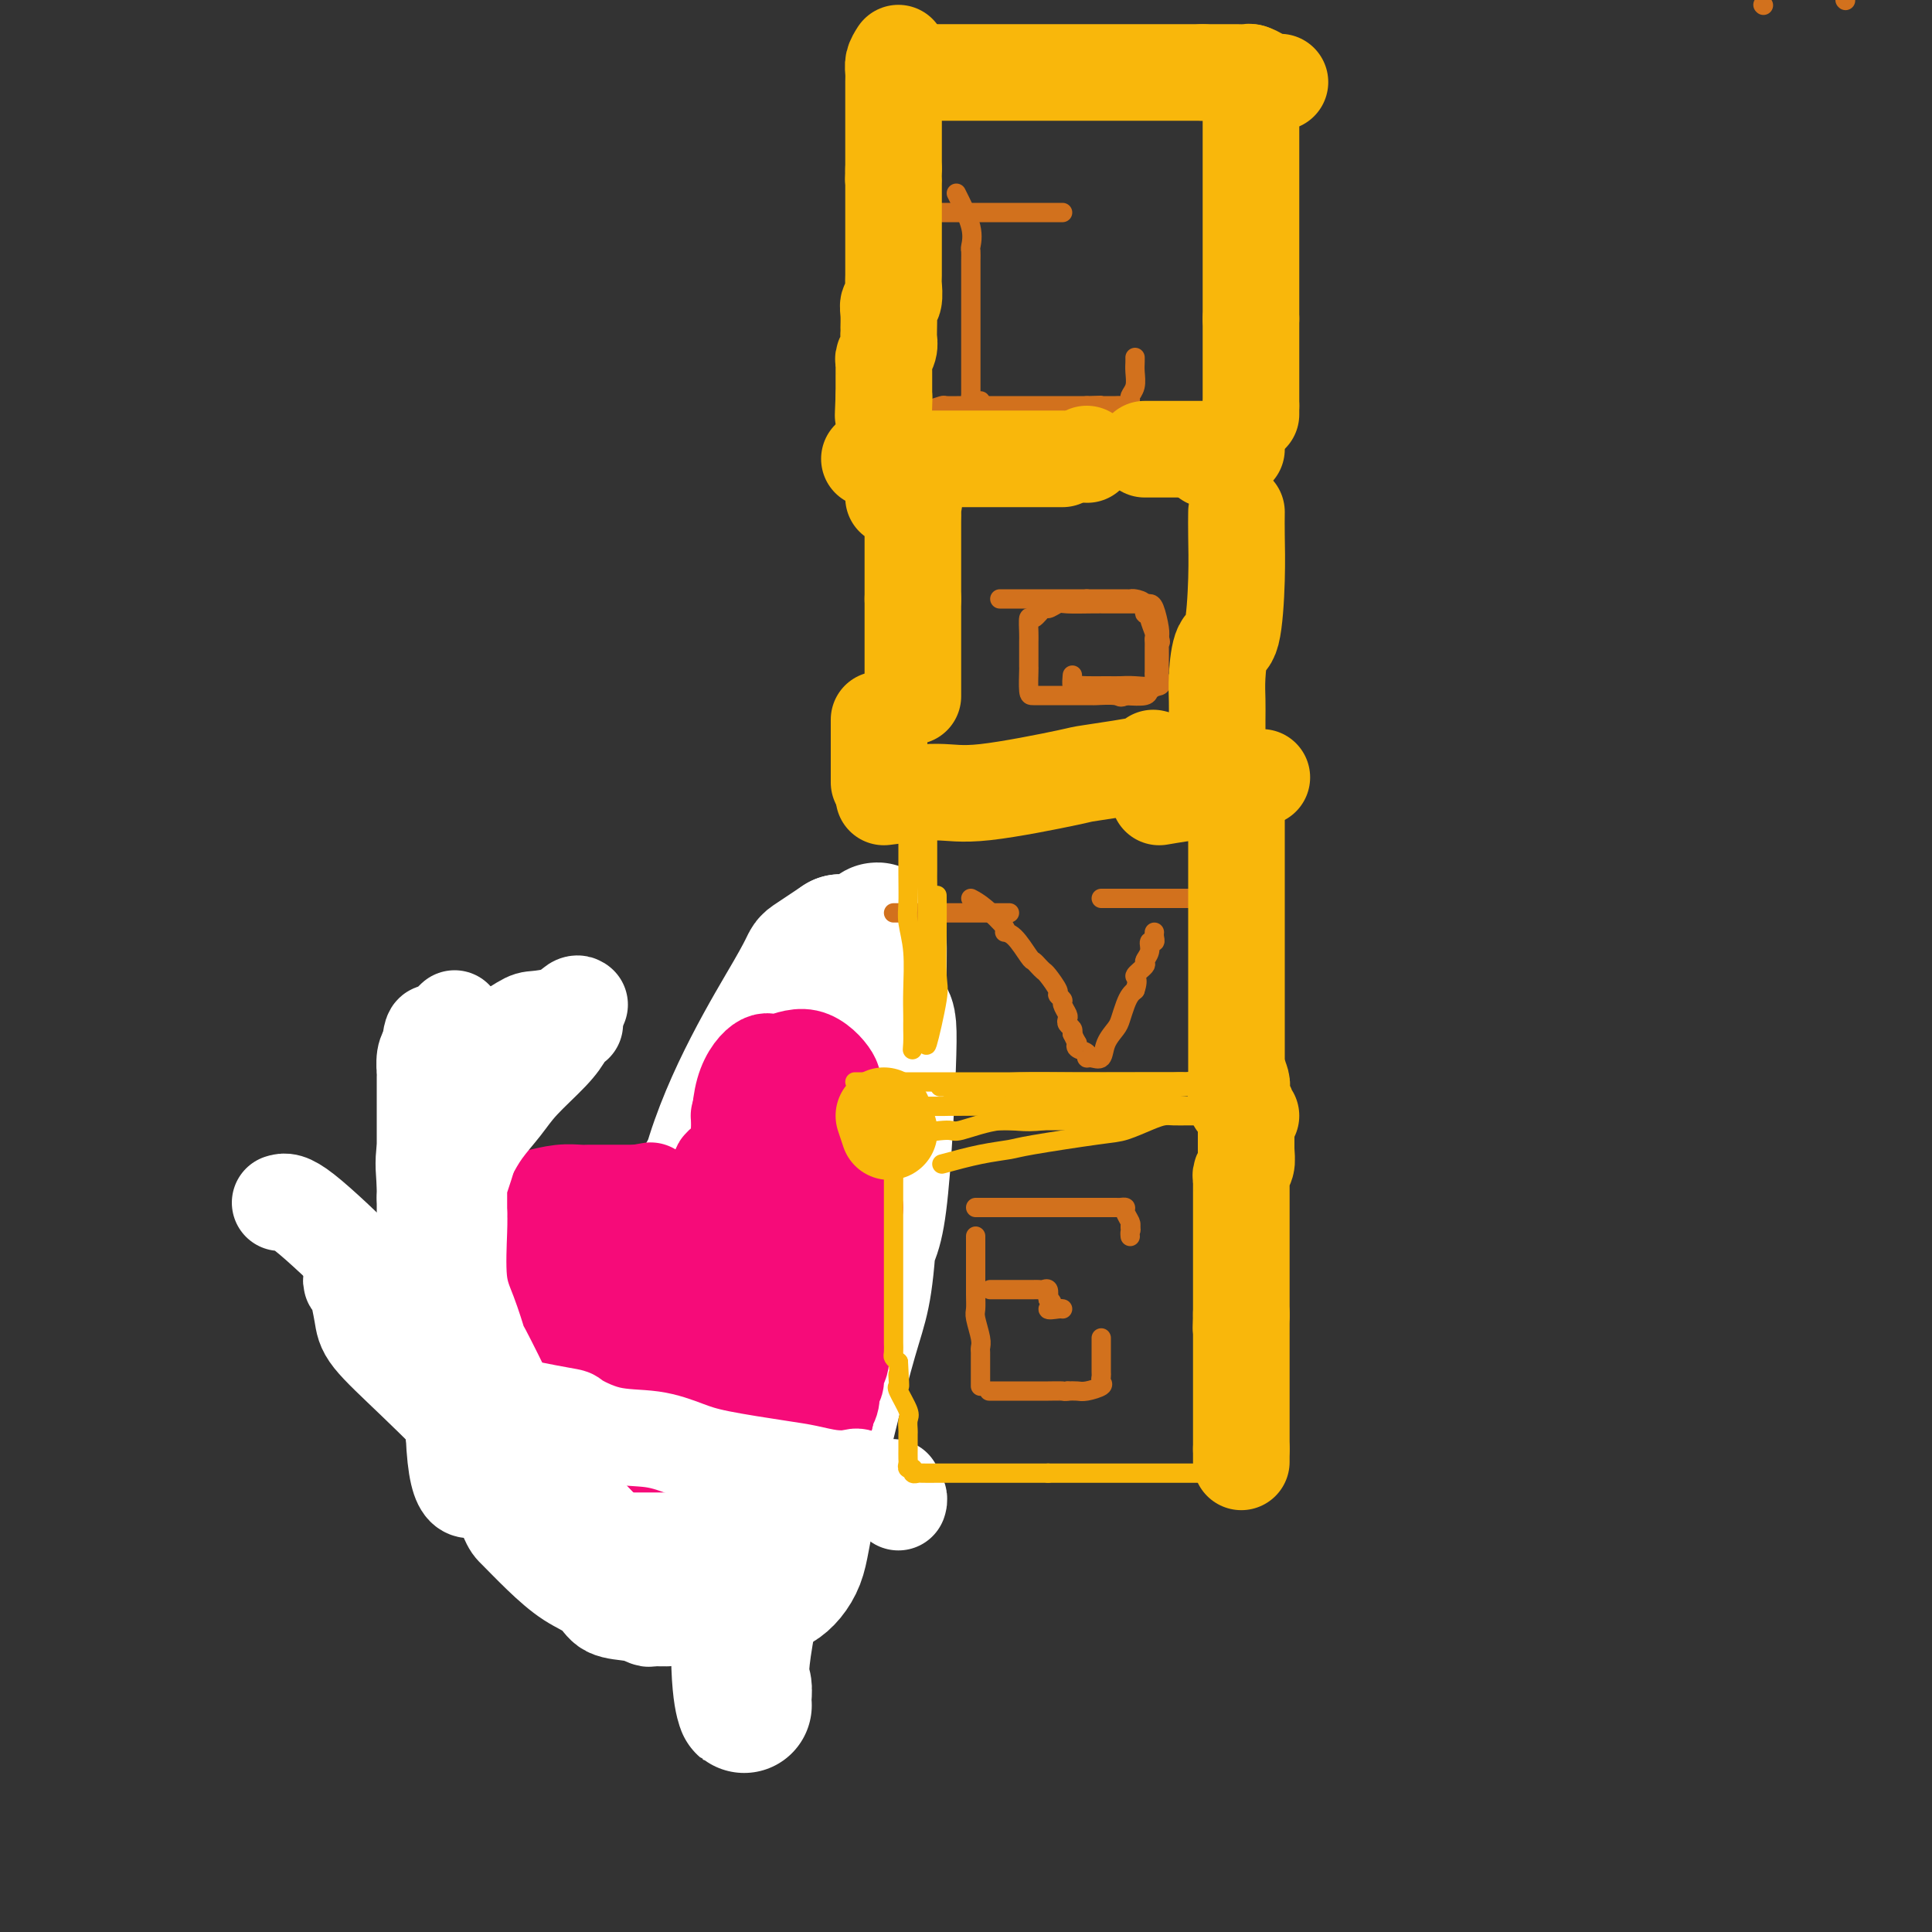 <svg viewBox='0 0 400 400' version='1.1' xmlns='http://www.w3.org/2000/svg' xmlns:xlink='http://www.w3.org/1999/xlink'><rect x="0" y="0" width="400" height="400" fill="#333333" stroke="none"/><g fill='none' stroke='#F60B79' stroke-width='4' stroke-linecap='round' stroke-linejoin='round'><path d='M159,275c0.000,0.000 0.100,0.100 0.1,0.1'/><path d='M162,268c-0.196,0.256 -0.393,0.512 0,-3c0.393,-3.512 1.375,-10.792 2,-14c0.625,-3.208 0.893,-2.345 1,-2c0.107,0.345 0.054,0.173 0,0'/></g>
<g fill='none' stroke='#F60B79' stroke-width='28' stroke-linecap='round' stroke-linejoin='round'><path d='M161,288c-0.845,-1.625 -1.690,-3.250 -2,-4c-0.310,-0.750 -0.083,-0.625 0,-4c0.083,-3.375 0.024,-10.250 0,-13c-0.024,-2.750 -0.012,-1.375 0,0'/><path d='M158,280c-0.222,-4.178 -0.444,-8.356 0,-12c0.444,-3.644 1.556,-6.756 2,-8c0.444,-1.244 0.222,-0.622 0,0'/><path d='M162,268c0.000,-2.065 0.000,-4.131 0,-7c0.000,-2.869 0.000,-6.542 0,-10c0.000,-3.458 0.000,-6.702 0,-8c0.000,-1.298 0.000,-0.649 0,0'/><path d='M149,269c-0.020,-0.164 -0.040,-0.327 0,-2c0.040,-1.673 0.141,-4.854 0,-8c-0.141,-3.146 -0.522,-6.256 0,-10c0.522,-3.744 1.948,-8.124 3,-10c1.052,-1.876 1.729,-1.250 2,-1c0.271,0.250 0.135,0.125 0,0'/><path d='M152,262c0.070,-0.416 0.141,-0.832 0,-2c-0.141,-1.168 -0.493,-3.087 0,-6c0.493,-2.913 1.831,-6.819 4,-10c2.169,-3.181 5.169,-5.636 9,-8c3.831,-2.364 8.493,-4.636 11,-6c2.507,-1.364 2.859,-1.818 3,-2c0.141,-0.182 0.070,-0.091 0,0'/></g>
<g fill='none' stroke='#FFFFFF' stroke-width='28' stroke-linecap='round' stroke-linejoin='round'><path d='M178,208c-1.036,8.001 -2.072,16.003 -4,26c-1.928,9.997 -4.747,21.990 -6,29c-1.253,7.010 -0.938,9.036 -2,16c-1.062,6.964 -3.499,18.864 -6,31c-2.501,12.136 -5.066,24.508 -6,31c-0.934,6.492 -0.236,7.105 0,8c0.236,0.895 0.010,2.074 0,3c-0.010,0.926 0.196,1.600 0,1c-0.196,-0.600 -0.794,-2.475 -1,-8c-0.206,-5.525 -0.022,-14.700 0,-25c0.022,-10.300 -0.120,-21.723 0,-32c0.120,-10.277 0.502,-19.406 2,-27c1.498,-7.594 4.113,-13.652 6,-18c1.887,-4.348 3.047,-6.987 4,-9c0.953,-2.013 1.699,-3.399 2,-3c0.301,0.399 0.157,2.585 0,11c-0.157,8.415 -0.328,23.060 -2,35c-1.672,11.940 -4.847,21.174 -7,29c-2.153,7.826 -3.285,14.245 -4,18c-0.715,3.755 -1.013,4.846 -1,6c0.013,1.154 0.338,2.369 -1,3c-1.338,0.631 -4.340,0.676 -6,-6c-1.660,-6.676 -1.980,-20.073 -2,-28c-0.020,-7.927 0.260,-10.384 0,-19c-0.260,-8.616 -1.059,-23.392 3,-38c4.059,-14.608 12.978,-29.048 17,-36c4.022,-6.952 3.149,-6.415 4,-7c0.851,-0.585 3.425,-2.293 6,-4'/><path d='M174,195c2.142,-0.111 4.497,1.612 6,0c1.503,-1.612 2.153,-6.558 2,5c-0.153,11.558 -1.111,39.619 -2,54c-0.889,14.381 -1.711,15.081 -4,23c-2.289,7.919 -6.047,23.057 -8,32c-1.953,8.943 -2.101,11.690 -3,14c-0.899,2.310 -2.549,4.182 -4,5c-1.451,0.818 -2.704,0.581 -5,1c-2.296,0.419 -5.636,1.492 -9,-1c-3.364,-2.492 -6.751,-8.549 -9,-14c-2.249,-5.451 -3.360,-10.295 -2,-22c1.360,-11.705 5.192,-30.270 7,-39c1.808,-8.730 1.590,-7.623 7,-15c5.410,-7.377 16.446,-23.237 22,-30c5.554,-6.763 5.627,-4.429 6,-4c0.373,0.429 1.046,-1.048 2,0c0.954,1.048 2.188,4.622 3,6c0.812,1.378 1.200,0.560 1,8c-0.200,7.440 -0.989,23.137 -2,31c-1.011,7.863 -2.243,7.893 -4,12c-1.757,4.107 -4.040,12.291 -6,19c-1.960,6.709 -3.597,11.941 -5,16c-1.403,4.059 -2.572,6.944 -3,9c-0.428,2.056 -0.115,3.284 0,4c0.115,0.716 0.033,0.919 0,1c-0.033,0.081 -0.016,0.041 0,0'/></g>
<g fill='none' stroke='#F60B79' stroke-width='28' stroke-linecap='round' stroke-linejoin='round'><path d='M166,265c0.000,0.000 0.100,0.100 0.1,0.1'/></g>
<g fill='none' stroke='#F60B79' stroke-width='20' stroke-linecap='round' stroke-linejoin='round'><path d='M161,285c0.016,-2.658 0.031,-5.317 0,-7c-0.031,-1.683 -0.110,-2.392 0,-4c0.110,-1.608 0.408,-4.116 1,-6c0.592,-1.884 1.478,-3.144 2,-5c0.522,-1.856 0.679,-4.307 1,-6c0.321,-1.693 0.806,-2.626 1,-3c0.194,-0.374 0.097,-0.187 0,0'/><path d='M152,267c0.000,-0.622 0.000,-1.244 0,-2c0.000,-0.756 0.000,-1.644 0,-2c0.000,-0.356 0.000,-0.178 0,0'/><path d='M154,265c0.000,-3.834 0.000,-7.668 0,-10c0.000,-2.332 0.000,-3.161 0,-5c0.000,-1.839 0.000,-4.689 0,-7c0.000,-2.311 0.000,-4.084 0,-5c0.000,-0.916 0.000,-0.976 0,-1c0.000,-0.024 0.000,-0.012 0,0'/><path d='M148,263c0.022,-0.914 0.045,-1.828 0,-4c-0.045,-2.172 -0.156,-5.603 0,-9c0.156,-3.397 0.581,-6.761 1,-8c0.419,-1.239 0.834,-0.354 1,0c0.166,0.354 0.083,0.177 0,0'/><path d='M153,254c0.030,-1.649 0.060,-3.298 0,-4c-0.060,-0.702 -0.208,-0.458 0,-3c0.208,-2.542 0.774,-7.869 1,-10c0.226,-2.131 0.113,-1.065 0,0'/><path d='M152,243c2.310,-1.917 4.619,-3.833 7,-5c2.381,-1.167 4.833,-1.583 6,-2c1.167,-0.417 1.048,-0.833 1,-1c-0.048,-0.167 -0.024,-0.083 0,0'/><path d='M153,231c2.815,0.423 5.631,0.845 9,1c3.369,0.155 7.292,0.042 9,0c1.708,-0.042 1.202,-0.012 1,0c-0.202,0.012 -0.101,0.006 0,0'/><path d='M168,234c0.663,0.210 1.326,0.419 2,2c0.674,1.581 1.357,4.532 2,8c0.643,3.468 1.244,7.451 2,9c0.756,1.549 1.667,0.663 2,2c0.333,1.337 0.090,4.899 0,7c-0.090,2.101 -0.026,2.743 0,3c0.026,0.257 0.013,0.128 0,0'/><path d='M177,250c-0.407,2.297 -0.813,4.595 -1,6c-0.187,1.405 -0.154,1.918 0,4c0.154,2.082 0.430,5.732 0,8c-0.430,2.268 -1.565,3.155 -2,4c-0.435,0.845 -0.168,1.649 0,2c0.168,0.351 0.238,0.248 0,1c-0.238,0.752 -0.782,2.358 -1,3c-0.218,0.642 -0.109,0.321 0,0'/><path d='M176,244c-0.000,1.615 -0.001,3.230 0,5c0.001,1.770 0.002,3.696 0,6c-0.002,2.304 -0.008,4.988 0,7c0.008,2.012 0.030,3.353 0,5c-0.030,1.647 -0.112,3.600 0,5c0.112,1.400 0.418,2.248 0,3c-0.418,0.752 -1.561,1.410 -2,2c-0.439,0.590 -0.174,1.114 0,2c0.174,0.886 0.257,2.135 0,3c-0.257,0.865 -0.852,1.348 -1,2c-0.148,0.652 0.153,1.474 0,2c-0.153,0.526 -0.758,0.757 -1,1c-0.242,0.243 -0.119,0.498 0,1c0.119,0.502 0.235,1.252 0,2c-0.235,0.748 -0.822,1.496 -1,2c-0.178,0.504 0.054,0.766 0,1c-0.054,0.234 -0.394,0.441 -1,1c-0.606,0.559 -1.480,1.471 -2,2c-0.520,0.529 -0.688,0.677 -1,1c-0.312,0.323 -0.770,0.822 -1,1c-0.230,0.178 -0.232,0.033 -1,0c-0.768,-0.033 -2.302,0.044 -3,0c-0.698,-0.044 -0.560,-0.208 -1,0c-0.440,0.208 -1.458,0.788 -3,1c-1.542,0.212 -3.607,0.057 -5,0c-1.393,-0.057 -2.112,-0.016 -3,0c-0.888,0.016 -1.944,0.008 -3,0'/><path d='M147,299c-3.491,0.155 -2.720,0.041 -3,0c-0.280,-0.041 -1.612,-0.011 -3,0c-1.388,0.011 -2.832,0.003 -4,0c-1.168,-0.003 -2.059,-0.001 -3,0c-0.941,0.001 -1.932,0.002 -3,0c-1.068,-0.002 -2.213,-0.008 -3,0c-0.787,0.008 -1.217,0.029 -2,0c-0.783,-0.029 -1.917,-0.110 -3,0c-1.083,0.110 -2.113,0.409 -3,0c-0.887,-0.409 -1.632,-1.526 -2,-2c-0.368,-0.474 -0.360,-0.304 -1,-1c-0.640,-0.696 -1.927,-2.257 -3,-4c-1.073,-1.743 -1.933,-3.669 -3,-5c-1.067,-1.331 -2.342,-2.065 -3,-3c-0.658,-0.935 -0.698,-2.069 -1,-3c-0.302,-0.931 -0.866,-1.660 -1,-2c-0.134,-0.340 0.160,-0.290 0,-1c-0.160,-0.710 -0.775,-2.179 -1,-4c-0.225,-1.821 -0.060,-3.993 0,-5c0.060,-1.007 0.015,-0.850 0,-2c-0.015,-1.150 0.001,-3.607 0,-5c-0.001,-1.393 -0.017,-1.721 0,-3c0.017,-1.279 0.069,-3.509 0,-5c-0.069,-1.491 -0.257,-2.242 0,-3c0.257,-0.758 0.960,-1.524 2,-2c1.040,-0.476 2.419,-0.664 4,-1c1.581,-0.336 3.366,-0.822 5,-1c1.634,-0.178 3.118,-0.048 4,0c0.882,0.048 1.160,0.013 2,0c0.840,-0.013 2.240,-0.004 4,0c1.760,0.004 3.880,0.002 6,0'/><path d='M132,247c4.507,-0.735 2.275,-0.572 2,0c-0.275,0.572 1.407,1.554 3,2c1.593,0.446 3.096,0.358 4,1c0.904,0.642 1.209,2.015 2,3c0.791,0.985 2.068,1.584 3,2c0.932,0.416 1.520,0.651 2,1c0.480,0.349 0.851,0.814 1,1c0.149,0.186 0.074,0.093 0,0'/><path d='M120,272c0.623,0.428 1.246,0.855 3,1c1.754,0.145 4.638,0.007 8,0c3.362,-0.007 7.201,0.116 10,1c2.799,0.884 4.559,2.528 6,4c1.441,1.472 2.564,2.772 3,4c0.436,1.228 0.187,2.383 0,3c-0.187,0.617 -0.310,0.696 0,1c0.310,0.304 1.053,0.834 0,1c-1.053,0.166 -3.900,-0.031 -7,0c-3.100,0.031 -6.451,0.289 -9,0c-2.549,-0.289 -4.297,-1.125 -6,-3c-1.703,-1.875 -3.362,-4.789 -4,-7c-0.638,-2.211 -0.255,-3.718 0,-5c0.255,-1.282 0.382,-2.339 0,-3c-0.382,-0.661 -1.275,-0.927 2,-1c3.275,-0.073 10.716,0.048 14,0c3.284,-0.048 2.410,-0.265 4,0c1.590,0.265 5.644,1.012 8,3c2.356,1.988 3.014,5.216 4,7c0.986,1.784 2.301,2.124 3,3c0.699,0.876 0.783,2.288 1,3c0.217,0.712 0.568,0.723 0,1c-0.568,0.277 -2.054,0.820 -5,1c-2.946,0.180 -7.350,-0.004 -11,0c-3.650,0.004 -6.545,0.197 -9,-1c-2.455,-1.197 -4.469,-3.784 -6,-6c-1.531,-2.216 -2.580,-4.062 -3,-6c-0.420,-1.938 -0.210,-3.969 0,-6'/><path d='M126,267c-0.630,-2.770 -0.706,-3.696 0,-4c0.706,-0.304 2.193,0.012 4,0c1.807,-0.012 3.933,-0.353 7,0c3.067,0.353 7.076,1.401 9,2c1.924,0.599 1.762,0.748 2,2c0.238,1.252 0.874,3.607 1,5c0.126,1.393 -0.260,1.825 0,3c0.260,1.175 1.166,3.092 -1,4c-2.166,0.908 -7.404,0.807 -12,1c-4.596,0.193 -8.552,0.681 -12,1c-3.448,0.319 -6.390,0.471 -8,0c-1.610,-0.471 -1.889,-1.563 -2,-2c-0.111,-0.437 -0.056,-0.218 0,0'/><path d='M160,251c-0.008,-0.490 -0.016,-0.981 0,-2c0.016,-1.019 0.058,-2.567 0,-4c-0.058,-1.433 -0.214,-2.752 0,-4c0.214,-1.248 0.799,-2.423 1,-3c0.201,-0.577 0.019,-0.554 1,-1c0.981,-0.446 3.125,-1.362 5,0c1.875,1.362 3.482,5.001 4,7c0.518,1.999 -0.053,2.358 0,4c0.053,1.642 0.732,4.568 1,6c0.268,1.432 0.127,1.370 0,2c-0.127,0.630 -0.239,1.952 0,3c0.239,1.048 0.831,1.822 0,2c-0.831,0.178 -3.084,-0.241 -5,0c-1.916,0.241 -3.493,1.142 -5,0c-1.507,-1.142 -2.942,-4.328 -4,-8c-1.058,-3.672 -1.738,-7.830 -2,-10c-0.262,-2.170 -0.107,-2.352 0,-4c0.107,-1.648 0.167,-4.761 0,-7c-0.167,-2.239 -0.562,-3.604 0,-4c0.562,-0.396 2.080,0.177 3,0c0.920,-0.177 1.240,-1.102 3,0c1.760,1.102 4.959,4.233 6,6c1.041,1.767 -0.076,2.172 0,5c0.076,2.828 1.346,8.081 2,12c0.654,3.919 0.691,6.504 0,10c-0.691,3.496 -2.109,7.903 -3,10c-0.891,2.097 -1.255,1.885 -2,2c-0.745,0.115 -1.873,0.558 -3,1'/><path d='M162,274c-1.320,0.549 -2.119,0.422 -3,1c-0.881,0.578 -1.844,1.862 -3,0c-1.156,-1.862 -2.506,-6.870 -3,-9c-0.494,-2.130 -0.133,-1.381 0,-6c0.133,-4.619 0.039,-14.605 0,-19c-0.039,-4.395 -0.021,-3.199 0,-5c0.021,-1.801 0.045,-6.599 1,-10c0.955,-3.401 2.841,-5.405 4,-6c1.159,-0.595 1.590,0.220 3,0c1.410,-0.220 3.800,-1.476 6,-1c2.200,0.476 4.210,2.686 5,4c0.790,1.314 0.358,1.734 1,5c0.642,3.266 2.357,9.377 3,14c0.643,4.623 0.215,7.759 0,11c-0.215,3.241 -0.215,6.589 0,9c0.215,2.411 0.645,3.887 0,6c-0.645,2.113 -2.367,4.865 -3,6c-0.633,1.135 -0.179,0.654 -1,1c-0.821,0.346 -2.918,1.521 -5,2c-2.082,0.479 -4.151,0.264 -5,0c-0.849,-0.264 -0.479,-0.575 -1,-2c-0.521,-1.425 -1.932,-3.962 -3,-7c-1.068,-3.038 -1.792,-6.576 -2,-11c-0.208,-4.424 0.101,-9.733 0,-13c-0.101,-3.267 -0.613,-4.491 0,-6c0.613,-1.509 2.352,-3.304 3,-4c0.648,-0.696 0.204,-0.294 1,0c0.796,0.294 2.832,0.481 4,0c1.168,-0.481 1.468,-1.629 2,0c0.532,1.629 1.295,6.037 2,10c0.705,3.963 1.353,7.482 2,11'/><path d='M170,255c0.881,4.848 0.083,6.468 0,10c-0.083,3.532 0.548,8.975 0,12c-0.548,3.025 -2.275,3.633 -4,5c-1.725,1.367 -3.447,3.493 -6,5c-2.553,1.507 -5.936,2.394 -8,3c-2.064,0.606 -2.809,0.930 -5,1c-2.191,0.070 -5.827,-0.115 -9,0c-3.173,0.115 -5.882,0.529 -8,0c-2.118,-0.529 -3.644,-2.002 -5,-4c-1.356,-1.998 -2.542,-4.521 -3,-8c-0.458,-3.479 -0.187,-7.913 0,-11c0.187,-3.087 0.291,-4.827 0,-6c-0.291,-1.173 -0.978,-1.780 0,-2c0.978,-0.220 3.621,-0.053 6,0c2.379,0.053 4.495,-0.010 6,2c1.505,2.010 2.398,6.091 3,9c0.602,2.909 0.914,4.645 1,7c0.086,2.355 -0.053,5.327 0,7c0.053,1.673 0.300,2.046 -1,3c-1.300,0.954 -4.146,2.490 -7,3c-2.854,0.510 -5.716,-0.005 -8,0c-2.284,0.005 -3.989,0.529 -6,0c-2.011,-0.529 -4.327,-2.111 -6,-5c-1.673,-2.889 -2.705,-7.085 -3,-11c-0.295,-3.915 0.145,-7.549 0,-10c-0.145,-2.451 -0.876,-3.720 0,-5c0.876,-1.280 3.358,-2.570 5,-3c1.642,-0.430 2.442,-0.000 4,0c1.558,0.000 3.874,-0.428 7,0c3.126,0.428 7.063,1.714 11,3'/><path d='M134,260c3.836,0.759 2.427,1.156 3,3c0.573,1.844 3.128,5.135 4,8c0.872,2.865 0.061,5.304 0,7c-0.061,1.696 0.627,2.651 0,4c-0.627,1.349 -2.568,3.093 -4,4c-1.432,0.907 -2.356,0.976 -5,1c-2.644,0.024 -7.010,0.002 -9,0c-1.990,-0.002 -1.605,0.014 -3,0c-1.395,-0.014 -4.570,-0.059 -6,-1c-1.430,-0.941 -1.115,-2.778 -1,-5c0.115,-2.222 0.031,-4.829 0,-7c-0.031,-2.171 -0.009,-3.906 0,-5c0.009,-1.094 0.006,-1.548 1,-2c0.994,-0.452 2.984,-0.904 5,-1c2.016,-0.096 4.058,0.163 6,0c1.942,-0.163 3.783,-0.748 5,0c1.217,0.748 1.811,2.827 2,5c0.189,2.173 -0.025,4.439 0,6c0.025,1.561 0.291,2.418 0,4c-0.291,1.582 -1.139,3.890 -4,5c-2.861,1.110 -7.737,1.023 -11,1c-3.263,-0.023 -4.915,0.020 -7,0c-2.085,-0.020 -4.603,-0.101 -6,0c-1.397,0.101 -1.672,0.384 -2,-2c-0.328,-2.384 -0.709,-7.434 -1,-11c-0.291,-3.566 -0.492,-5.649 0,-8c0.492,-2.351 1.678,-4.970 3,-7c1.322,-2.030 2.779,-3.470 4,-4c1.221,-0.530 2.206,-0.152 4,0c1.794,0.152 4.397,0.076 7,0'/><path d='M119,255c3.958,0.123 8.351,0.432 11,2c2.649,1.568 3.552,4.397 4,6c0.448,1.603 0.442,1.981 1,4c0.558,2.019 1.680,5.680 2,8c0.320,2.320 -0.164,3.300 0,4c0.164,0.700 0.975,1.120 0,2c-0.975,0.880 -3.737,2.221 -6,3c-2.263,0.779 -4.029,0.996 -6,1c-1.971,0.004 -4.148,-0.204 -5,0c-0.852,0.204 -0.380,0.822 -1,0c-0.620,-0.822 -2.333,-3.082 -3,-4c-0.667,-0.918 -0.288,-0.494 0,-2c0.288,-1.506 0.485,-4.943 0,-7c-0.485,-2.057 -1.653,-2.733 0,-3c1.653,-0.267 6.125,-0.123 8,0c1.875,0.123 1.153,0.227 2,0c0.847,-0.227 3.265,-0.784 5,0c1.735,0.784 2.788,2.909 3,5c0.212,2.091 -0.418,4.147 0,6c0.418,1.853 1.884,3.502 0,6c-1.884,2.498 -7.118,5.844 -10,7c-2.882,1.156 -3.414,0.120 -5,0c-1.586,-0.120 -4.227,0.675 -7,1c-2.773,0.325 -5.678,0.178 -7,0c-1.322,-0.178 -1.062,-0.389 -1,-3c0.062,-2.611 -0.075,-7.624 0,-12c0.075,-4.376 0.363,-8.114 0,-11c-0.363,-2.886 -1.376,-4.918 0,-7c1.376,-2.082 5.140,-4.214 7,-5c1.860,-0.786 1.817,-0.224 3,0c1.183,0.224 3.591,0.112 6,0'/><path d='M120,256c2.386,-0.697 3.853,-2.438 6,0c2.147,2.438 4.976,9.056 6,12c1.024,2.944 0.244,2.215 0,4c-0.244,1.785 0.047,6.085 0,8c-0.047,1.915 -0.431,1.446 0,2c0.431,0.554 1.677,2.131 0,3c-1.677,0.869 -6.278,1.031 -9,1c-2.722,-0.031 -3.566,-0.256 -4,0c-0.434,0.256 -0.457,0.992 -1,0c-0.543,-0.992 -1.606,-3.713 -2,-6c-0.394,-2.287 -0.119,-4.140 0,-6c0.119,-1.860 0.084,-3.725 0,-5c-0.084,-1.275 -0.215,-1.959 0,-3c0.215,-1.041 0.776,-2.440 1,-3c0.224,-0.560 0.112,-0.280 0,0'/></g>
<g fill='none' stroke='#FFFFFF' stroke-width='20' stroke-linecap='round' stroke-linejoin='round'><path d='M58,249c0.876,-0.273 1.752,-0.545 5,2c3.248,2.545 8.869,7.908 13,12c4.131,4.092 6.774,6.912 10,11c3.226,4.088 7.037,9.444 9,12c1.963,2.556 2.080,2.313 4,4c1.920,1.687 5.644,5.304 8,8c2.356,2.696 3.343,4.472 5,6c1.657,1.528 3.984,2.807 5,4c1.016,1.193 0.722,2.300 1,3c0.278,0.700 1.129,0.992 1,1c-0.129,0.008 -1.237,-0.267 -3,-2c-1.763,-1.733 -4.183,-4.925 -6,-7c-1.817,-2.075 -3.033,-3.035 -5,-5c-1.967,-1.965 -4.685,-4.937 -6,-6c-1.315,-1.063 -1.227,-0.217 -2,-1c-0.773,-0.783 -2.407,-3.194 -4,-5c-1.593,-1.806 -3.146,-3.007 -4,-4c-0.854,-0.993 -1.011,-1.777 -2,-3c-0.989,-1.223 -2.812,-2.885 -4,-4c-1.188,-1.115 -1.743,-1.685 -2,-2c-0.257,-0.315 -0.216,-0.376 -1,-1c-0.784,-0.624 -2.392,-1.812 -4,-3'/><path d='M76,269c-6.457,-6.758 -1.599,-2.653 0,-1c1.599,1.653 -0.061,0.854 -1,0c-0.939,-0.854 -1.158,-1.763 -1,-1c0.158,0.763 0.693,3.199 1,5c0.307,1.801 0.385,2.966 2,5c1.615,2.034 4.767,4.936 9,9c4.233,4.064 9.549,9.290 12,12c2.451,2.710 2.038,2.903 3,4c0.962,1.097 3.299,3.098 7,6c3.701,2.902 8.765,6.704 11,8c2.235,1.296 1.642,0.084 3,1c1.358,0.916 4.667,3.960 6,5c1.333,1.040 0.692,0.077 1,0c0.308,-0.077 1.567,0.732 2,1c0.433,0.268 0.040,-0.005 -1,-1c-1.040,-0.995 -2.726,-2.713 -4,-4c-1.274,-1.287 -2.137,-2.144 -3,-3'/><path d='M123,315c-2.026,-2.144 -3.090,-3.503 -4,-5c-0.910,-1.497 -1.667,-3.131 -3,-5c-1.333,-1.869 -3.244,-3.974 -5,-6c-1.756,-2.026 -3.359,-3.974 -5,-6c-1.641,-2.026 -3.322,-4.131 -4,-5c-0.678,-0.869 -0.353,-0.503 -1,-2c-0.647,-1.497 -2.267,-4.858 -3,-7c-0.733,-2.142 -0.578,-3.064 -1,-4c-0.422,-0.936 -1.422,-1.885 -2,-3c-0.578,-1.115 -0.736,-2.395 -1,-3c-0.264,-0.605 -0.635,-0.534 -1,-1c-0.365,-0.466 -0.725,-1.470 -1,-3c-0.275,-1.530 -0.466,-3.585 -1,-4c-0.534,-0.415 -1.411,0.811 -2,0c-0.589,-0.811 -0.890,-3.658 -1,-5c-0.110,-1.342 -0.030,-1.180 0,-2c0.030,-0.820 0.008,-2.623 0,-4c-0.008,-1.377 -0.002,-2.326 0,-3c0.002,-0.674 0.001,-1.071 0,-2c-0.001,-0.929 -0.000,-2.390 0,-3c0.000,-0.610 0.000,-0.367 0,-1c-0.000,-0.633 0.000,-2.140 0,-3c-0.000,-0.860 -0.000,-1.072 0,-2c0.000,-0.928 0.000,-2.572 0,-4c-0.000,-1.428 -0.001,-2.641 0,-3c0.001,-0.359 0.003,0.136 0,-1c-0.003,-1.136 -0.011,-3.902 0,-5c0.011,-1.098 0.041,-0.526 0,-1c-0.041,-0.474 -0.155,-1.992 0,-3c0.155,-1.008 0.577,-1.504 1,-2'/><path d='M89,217c0.482,-6.090 1.187,-1.814 2,-1c0.813,0.814 1.733,-1.833 2,-3c0.267,-1.167 -0.121,-0.853 0,-1c0.121,-0.147 0.749,-0.756 1,-1c0.251,-0.244 0.126,-0.122 0,0'/><path d='M97,219c-1.239,0.862 -2.479,1.724 -4,4c-1.521,2.276 -3.324,5.967 -4,9c-0.676,3.033 -0.224,5.409 0,7c0.224,1.591 0.219,2.398 0,4c-0.219,1.602 -0.654,3.999 0,8c0.654,4.001 2.397,9.605 3,12c0.603,2.395 0.067,1.580 1,4c0.933,2.420 3.336,8.073 5,11c1.664,2.927 2.589,3.127 3,4c0.411,0.873 0.307,2.418 1,4c0.693,1.582 2.181,3.200 3,4c0.819,0.800 0.967,0.783 1,1c0.033,0.217 -0.049,0.667 0,1c0.049,0.333 0.230,0.549 -1,-2c-1.230,-2.549 -3.871,-7.862 -5,-10c-1.129,-2.138 -0.747,-1.100 -1,-2c-0.253,-0.900 -1.140,-3.736 -2,-6c-0.860,-2.264 -1.693,-3.956 -2,-7c-0.307,-3.044 -0.088,-7.441 0,-10c0.088,-2.559 0.044,-3.279 0,-4'/><path d='M95,251c0.000,-3.516 0.000,-5.306 0,-7c-0.000,-1.694 -0.000,-3.293 0,-6c0.000,-2.707 0.001,-6.520 0,-9c-0.001,-2.480 -0.002,-3.625 0,-5c0.002,-1.375 0.007,-2.980 0,-4c-0.007,-1.020 -0.026,-1.454 0,-2c0.026,-0.546 0.098,-1.203 0,-2c-0.098,-0.797 -0.366,-1.735 0,-2c0.366,-0.265 1.366,0.142 2,0c0.634,-0.142 0.901,-0.832 1,0c0.099,0.832 0.030,3.187 0,5c-0.030,1.813 -0.022,3.085 0,5c0.022,1.915 0.058,4.472 0,7c-0.058,2.528 -0.212,5.026 -1,8c-0.788,2.974 -2.212,6.425 -3,10c-0.788,3.575 -0.940,7.273 -1,11c-0.060,3.727 -0.026,7.484 0,11c0.026,3.516 0.046,6.793 0,10c-0.046,3.207 -0.156,6.345 0,9c0.156,2.655 0.578,4.828 1,7'/><path d='M94,297c0.608,15.000 3.627,10.999 6,11c2.373,0.001 4.099,4.005 5,6c0.901,1.995 0.977,1.981 2,3c1.023,1.019 2.994,3.071 5,5c2.006,1.929 4.047,3.736 6,5c1.953,1.264 3.818,1.985 5,3c1.182,1.015 1.682,2.325 3,3c1.318,0.675 3.453,0.717 5,1c1.547,0.283 2.506,0.808 3,1c0.494,0.192 0.524,0.051 1,0c0.476,-0.051 1.397,-0.014 2,0c0.603,0.014 0.886,0.004 1,0c0.114,-0.004 0.057,-0.002 0,0'/><path d='M93,280c0.464,2.172 0.928,4.344 2,6c1.072,1.656 2.753,2.796 7,4c4.247,1.204 11.062,2.472 14,3c2.938,0.528 2.000,0.315 3,1c1.000,0.685 3.936,2.267 7,3c3.064,0.733 6.254,0.616 9,1c2.746,0.384 5.049,1.269 7,2c1.951,0.731 3.552,1.307 7,2c3.448,0.693 8.744,1.504 12,2c3.256,0.496 4.472,0.676 6,1c1.528,0.324 3.368,0.791 5,1c1.632,0.209 3.057,0.161 4,0c0.943,-0.161 1.406,-0.436 2,0c0.594,0.436 1.321,1.584 2,2c0.679,0.416 1.310,0.100 2,0c0.690,-0.100 1.439,0.015 2,0c0.561,-0.015 0.935,-0.162 1,0c0.065,0.162 -0.178,0.631 0,1c0.178,0.369 0.779,0.638 1,1c0.221,0.362 0.063,0.818 0,1c-0.063,0.182 -0.032,0.091 0,0'/><path d='M88,248c0.068,-0.643 0.136,-1.286 0,-3c-0.136,-1.714 -0.475,-4.498 0,-7c0.475,-2.502 1.762,-4.723 3,-7c1.238,-2.277 2.425,-4.612 4,-7c1.575,-2.388 3.539,-4.829 6,-7c2.461,-2.171 5.420,-4.070 7,-5c1.580,-0.930 1.783,-0.890 3,-1c1.217,-0.110 3.450,-0.370 5,-1c1.550,-0.630 2.417,-1.631 3,-2c0.583,-0.369 0.881,-0.105 1,0c0.119,0.105 0.060,0.053 0,0'/><path d='M93,243c0.166,-0.345 0.332,-0.690 1,-2c0.668,-1.310 1.836,-3.585 3,-6c1.164,-2.415 2.322,-4.970 4,-7c1.678,-2.030 3.875,-3.535 5,-5c1.125,-1.465 1.177,-2.890 2,-4c0.823,-1.110 2.416,-1.906 4,-3c1.584,-1.094 3.157,-2.487 4,-3c0.843,-0.513 0.955,-0.147 1,0c0.045,0.147 0.022,0.073 0,0'/><path d='M97,239c0.894,-1.657 1.787,-3.315 3,-5c1.213,-1.685 2.744,-3.398 4,-5c1.256,-1.602 2.235,-3.095 4,-5c1.765,-1.905 4.315,-4.223 6,-6c1.685,-1.777 2.503,-3.012 3,-4c0.497,-0.988 0.672,-1.727 1,-2c0.328,-0.273 0.808,-0.078 1,0c0.192,0.078 0.096,0.039 0,0'/></g>
<g fill='none' stroke='#D2711D' stroke-width='4' stroke-linecap='round' stroke-linejoin='round'><path d='M192,44c1.623,0.000 3.247,0.000 4,0c0.753,0.000 0.637,0.000 1,0c0.363,0.000 1.207,0.000 2,0c0.793,0.000 1.537,0.000 3,0c1.463,0.000 3.645,0.000 5,0c1.355,0.000 1.882,0.000 2,0c0.118,0.000 -0.172,0.000 1,0c1.172,0.000 3.806,-0.000 5,0c1.194,0.000 0.947,0.000 1,0c0.053,0.000 0.406,0.000 1,0c0.594,0.000 1.429,0.000 2,0c0.571,0.000 0.877,0.000 1,0c0.123,0.000 0.061,0.000 0,0'/><path d='M198,40c1.268,2.523 2.536,5.046 3,7c0.464,1.954 0.124,3.340 0,4c-0.124,0.660 -0.033,0.595 0,1c0.033,0.405 0.009,1.282 0,2c-0.009,0.718 -0.002,1.279 0,2c0.002,0.721 0.001,1.603 0,3c-0.001,1.397 -0.000,3.310 0,4c0.000,0.690 0.000,0.157 0,1c-0.000,0.843 -0.000,3.063 0,4c0.000,0.937 0.000,0.590 0,1c-0.000,0.410 -0.000,1.576 0,2c0.000,0.424 0.000,0.106 0,1c-0.000,0.894 -0.000,2.999 0,4c0.000,1.001 0.000,0.898 0,1c-0.000,0.102 -0.000,0.409 0,1c0.000,0.591 0.000,1.467 0,2c-0.000,0.533 -0.000,0.724 0,1c0.000,0.276 0.000,0.638 0,1'/><path d='M201,82c0.419,6.724 -0.032,2.534 0,1c0.032,-1.534 0.547,-0.413 1,0c0.453,0.413 0.844,0.118 1,0c0.156,-0.118 0.078,-0.059 0,0'/><path d='M192,85c1.234,-0.423 2.467,-0.845 3,-1c0.533,-0.155 0.364,-0.041 1,0c0.636,0.041 2.075,0.011 3,0c0.925,-0.011 1.336,-0.003 2,0c0.664,0.003 1.581,0.001 2,0c0.419,-0.001 0.340,-0.000 1,0c0.660,0.000 2.060,0.000 3,0c0.940,-0.000 1.422,-0.000 2,0c0.578,0.000 1.253,0.000 2,0c0.747,-0.000 1.566,-0.000 2,0c0.434,0.000 0.483,0.000 1,0c0.517,-0.000 1.500,-0.000 2,0c0.500,0.000 0.515,0.000 1,0c0.485,-0.000 1.439,-0.000 2,0c0.561,0.000 0.731,0.000 1,0c0.269,-0.000 0.639,-0.000 1,0c0.361,0.000 0.713,0.000 1,0c0.287,-0.000 0.511,-0.000 1,0c0.489,0.000 1.245,0.000 2,0'/><path d='M225,84c5.285,-0.155 1.997,-0.041 1,0c-0.997,0.041 0.296,0.011 1,0c0.704,-0.011 0.818,-0.002 1,0c0.182,0.002 0.431,-0.003 1,0c0.569,0.003 1.458,0.012 2,0c0.542,-0.012 0.737,-0.047 1,0c0.263,0.047 0.592,0.175 1,0c0.408,-0.175 0.894,-0.652 1,-1c0.106,-0.348 -0.168,-0.566 0,-1c0.168,-0.434 0.777,-1.083 1,-2c0.223,-0.917 0.060,-2.101 0,-3c-0.060,-0.899 -0.016,-1.511 0,-2c0.016,-0.489 0.005,-0.854 0,-1c-0.005,-0.146 -0.002,-0.073 0,0'/><path d='M207,124c1.209,0.000 2.418,0.000 3,0c0.582,0.000 0.537,0.000 1,0c0.463,-0.000 1.432,0.000 2,0c0.568,0.000 0.733,0.000 1,0c0.267,0.000 0.635,0.000 1,0c0.365,-0.000 0.728,0.000 1,0c0.272,0.000 0.454,0.000 1,0c0.546,0.000 1.455,0.000 2,0c0.545,-0.000 0.726,0.000 1,0c0.274,0.000 0.640,-0.000 1,0c0.360,0.000 0.712,0.000 1,0c0.288,0.000 0.511,0.000 1,0c0.489,-0.000 1.245,0.000 2,0'/><path d='M225,124c2.964,-0.000 1.375,-0.000 1,0c-0.375,0.000 0.463,0.000 1,0c0.537,-0.000 0.774,-0.000 1,0c0.226,0.000 0.442,0.000 1,0c0.558,-0.000 1.458,-0.001 2,0c0.542,0.001 0.728,0.002 1,0c0.272,-0.002 0.632,-0.007 1,0c0.368,0.007 0.744,0.026 1,0c0.256,-0.026 0.393,-0.097 1,0c0.607,0.097 1.683,0.362 2,1c0.317,0.638 -0.125,1.648 0,2c0.125,0.352 0.818,0.045 1,0c0.182,-0.045 -0.147,0.172 0,1c0.147,0.828 0.772,2.267 1,3c0.228,0.733 0.061,0.758 0,1c-0.061,0.242 -0.016,0.699 0,1c0.016,0.301 0.004,0.447 0,1c-0.004,0.553 -0.000,1.514 0,2c0.000,0.486 -0.004,0.497 0,1c0.004,0.503 0.014,1.497 0,2c-0.014,0.503 -0.054,0.513 0,1c0.054,0.487 0.200,1.450 0,2c-0.200,0.550 -0.746,0.687 -1,1c-0.254,0.313 -0.215,0.804 -1,1c-0.785,0.196 -2.392,0.098 -4,0'/><path d='M233,144c-1.137,0.619 -0.980,0.166 -2,0c-1.020,-0.166 -3.216,-0.044 -4,0c-0.784,0.044 -0.156,0.012 -1,0c-0.844,-0.012 -3.161,-0.003 -4,0c-0.839,0.003 -0.200,0.001 -1,0c-0.800,-0.001 -3.037,-0.001 -4,0c-0.963,0.001 -0.650,0.001 -1,0c-0.350,-0.001 -1.362,-0.005 -2,0c-0.638,0.005 -0.903,0.019 -1,-1c-0.097,-1.019 -0.026,-3.072 0,-4c0.026,-0.928 0.006,-0.730 0,-1c-0.006,-0.270 0.000,-1.009 0,-2c-0.000,-0.991 -0.007,-2.235 0,-3c0.007,-0.765 0.028,-1.051 0,-2c-0.028,-0.949 -0.106,-2.559 0,-3c0.106,-0.441 0.396,0.288 1,0c0.604,-0.288 1.523,-1.594 2,-2c0.477,-0.406 0.512,0.087 1,0c0.488,-0.087 1.428,-0.755 2,-1c0.572,-0.245 0.777,-0.066 2,0c1.223,0.066 3.464,0.018 5,0c1.536,-0.018 2.366,-0.005 3,0c0.634,0.005 1.073,0.001 2,0c0.927,-0.001 2.342,-0.000 3,0c0.658,0.000 0.558,-0.001 1,0c0.442,0.001 1.425,0.003 2,0c0.575,-0.003 0.742,-0.011 1,0c0.258,0.011 0.608,0.041 1,1c0.392,0.959 0.826,2.845 1,4c0.174,1.155 0.087,1.577 0,2'/><path d='M240,132c0.464,1.294 0.125,1.030 0,1c-0.125,-0.030 -0.035,0.176 0,1c0.035,0.824 0.014,2.267 0,3c-0.014,0.733 -0.020,0.757 0,1c0.020,0.243 0.067,0.706 0,1c-0.067,0.294 -0.246,0.418 0,1c0.246,0.582 0.918,1.620 0,2c-0.918,0.380 -3.426,0.101 -5,0c-1.574,-0.101 -2.215,-0.025 -3,0c-0.785,0.025 -1.713,-0.001 -3,0c-1.287,0.001 -2.933,0.028 -4,0c-1.067,-0.028 -1.554,-0.111 -2,0c-0.446,0.111 -0.851,0.414 -1,0c-0.149,-0.414 -0.043,-1.547 0,-2c0.043,-0.453 0.021,-0.227 0,0'/><path d='M201,186c0.805,0.423 1.610,0.846 3,2c1.390,1.154 3.367,3.041 4,4c0.633,0.959 -0.076,0.992 0,1c0.076,0.008 0.938,-0.008 2,1c1.062,1.008 2.325,3.042 3,4c0.675,0.958 0.763,0.842 1,1c0.237,0.158 0.623,0.592 1,1c0.377,0.408 0.746,0.792 1,1c0.254,0.208 0.393,0.240 1,1c0.607,0.760 1.683,2.249 2,3c0.317,0.751 -0.125,0.765 0,1c0.125,0.235 0.817,0.693 1,1c0.183,0.307 -0.143,0.463 0,1c0.143,0.537 0.757,1.453 1,2c0.243,0.547 0.117,0.724 0,1c-0.117,0.276 -0.224,0.651 0,1c0.224,0.349 0.778,0.671 1,1c0.222,0.329 0.111,0.664 0,1'/><path d='M222,214c1.033,2.260 1.116,1.911 1,2c-0.116,0.089 -0.430,0.614 0,1c0.430,0.386 1.606,0.631 2,1c0.394,0.369 0.007,0.863 0,1c-0.007,0.137 0.365,-0.084 1,0c0.635,0.084 1.532,0.472 2,0c0.468,-0.472 0.507,-1.804 1,-3c0.493,-1.196 1.442,-2.257 2,-3c0.558,-0.743 0.727,-1.168 1,-2c0.273,-0.832 0.650,-2.070 1,-3c0.350,-0.930 0.671,-1.551 1,-2c0.329,-0.449 0.664,-0.724 1,-1'/><path d='M235,205c0.957,-2.734 -0.151,-2.569 0,-3c0.151,-0.431 1.561,-1.460 2,-2c0.439,-0.540 -0.093,-0.592 0,-1c0.093,-0.408 0.809,-1.171 1,-2c0.191,-0.829 -0.145,-1.725 0,-2c0.145,-0.275 0.771,0.071 1,0c0.229,-0.071 0.062,-0.557 0,-1c-0.062,-0.443 -0.018,-0.841 0,-1c0.018,-0.159 0.009,-0.080 0,0'/><path d='M228,186c1.473,0.000 2.946,0.000 4,0c1.054,0.000 1.691,0.000 2,0c0.309,0.000 0.292,0.000 1,0c0.708,0.000 2.140,0.000 3,0c0.860,0.000 1.148,0.000 2,0c0.852,0.000 2.267,0.000 3,0c0.733,0.000 0.784,0.000 1,0c0.216,0.000 0.597,0.000 1,0c0.403,0.000 0.830,0.000 1,0c0.170,0.000 0.085,0.000 0,0'/><path d='M185,189c1.017,0.000 2.035,0.000 3,0c0.965,0.000 1.878,0.000 3,0c1.122,0.000 2.455,0.000 3,0c0.545,0.000 0.303,0.000 1,0c0.697,0.000 2.334,0.000 3,0c0.666,0.000 0.363,0.000 1,0c0.637,0.000 2.216,0.000 3,0c0.784,0.000 0.773,0.000 1,0c0.227,0.000 0.691,0.000 1,0c0.309,0.000 0.461,0.000 1,0c0.539,0.000 1.464,0.000 2,0c0.536,0.000 0.683,0.000 1,0c0.317,0.000 0.805,0.000 1,0c0.195,0.000 0.098,0.000 0,0'/><path d='M202,250c0.917,0.000 1.833,0.000 3,0c1.167,0.000 2.583,0.000 4,0'/><path d='M209,250c2.130,-0.000 3.955,-0.000 5,0c1.045,0.000 1.309,0.000 2,0c0.691,-0.000 1.810,-0.000 3,0c1.190,0.000 2.450,0.000 3,0c0.550,-0.000 0.389,-0.000 1,0c0.611,0.000 1.995,0.000 3,0c1.005,-0.000 1.632,-0.001 2,0c0.368,0.001 0.476,0.002 1,0c0.524,-0.002 1.465,-0.008 2,0c0.535,0.008 0.666,0.030 1,0c0.334,-0.030 0.873,-0.111 1,0c0.127,0.111 -0.158,0.415 0,1c0.158,0.585 0.759,1.453 1,2c0.241,0.547 0.120,0.774 0,1'/><path d='M234,254c0.310,0.786 0.083,0.750 0,1c-0.083,0.250 -0.024,0.786 0,1c0.024,0.214 0.012,0.107 0,0'/><path d='M205,267c0.645,-0.000 1.290,-0.000 2,0c0.710,0.000 1.486,0.000 2,0c0.514,-0.000 0.768,-0.000 1,0c0.232,0.000 0.443,0.000 1,0c0.557,-0.000 1.459,-0.002 2,0c0.541,0.002 0.719,0.006 1,0c0.281,-0.006 0.663,-0.022 1,0c0.337,0.022 0.629,0.083 1,0c0.371,-0.083 0.820,-0.309 1,0c0.180,0.309 0.090,1.155 0,2'/><path d='M217,269c1.751,0.762 0.129,1.668 0,2c-0.129,0.332 1.234,0.089 2,0c0.766,-0.089 0.933,-0.026 1,0c0.067,0.026 0.033,0.013 0,0'/><path d='M228,277c-0.000,0.366 -0.000,0.732 0,1c0.000,0.268 0.000,0.439 0,1c-0.000,0.561 -0.001,1.512 0,2c0.001,0.488 0.003,0.512 0,1c-0.003,0.488 -0.010,1.441 0,2c0.010,0.559 0.039,0.724 0,1c-0.039,0.276 -0.146,0.662 0,1c0.146,0.338 0.544,0.627 0,1c-0.544,0.373 -2.031,0.831 -3,1c-0.969,0.169 -1.420,0.048 -2,0c-0.580,-0.048 -1.290,-0.024 -2,0'/><path d='M221,288c-1.135,0.155 -0.474,0.041 -1,0c-0.526,-0.041 -2.239,-0.011 -3,0c-0.761,0.011 -0.570,0.003 -1,0c-0.430,-0.003 -1.481,-0.001 -2,0c-0.519,0.001 -0.505,0.000 -1,0c-0.495,-0.000 -1.499,-0.000 -2,0c-0.501,0.000 -0.499,0.000 -1,0c-0.501,-0.000 -1.505,-0.000 -2,0c-0.495,0.000 -0.479,0.000 -1,0c-0.521,-0.000 -1.577,-0.000 -2,0c-0.423,0.000 -0.211,0.000 0,0'/><path d='M202,256c-0.001,-0.127 -0.001,-0.254 0,1c0.001,1.254 0.004,3.890 0,6c-0.004,2.110 -0.015,3.693 0,5c0.015,1.307 0.057,2.339 0,3c-0.057,0.661 -0.211,0.951 0,2c0.211,1.049 0.789,2.856 1,4c0.211,1.144 0.057,1.623 0,2c-0.057,0.377 -0.015,0.650 0,1c0.015,0.350 0.004,0.777 0,1c-0.004,0.223 -0.001,0.242 0,1c0.001,0.758 0.000,2.255 0,3c-0.000,0.745 -0.000,0.739 0,1c0.000,0.261 0.000,0.789 0,1c-0.000,0.211 -0.000,0.106 0,0'/><path d='M365,1c0.000,0.000 0.100,0.100 0.1,0.1'/><path d='M382,0c0.000,0.000 0.100,0.100 0.1,0.1'/></g>
<g fill='none' stroke='#F9B70B' stroke-width='4' stroke-linecap='round' stroke-linejoin='round'><path d='M256,202c0.000,0.000 0.100,0.100 0.1,0.1'/></g>
<g fill='none' stroke='#F9B70B' stroke-width='20' stroke-linecap='round' stroke-linejoin='round'><path d='M259,15c0.000,3.046 0.000,6.093 0,8c0.000,1.907 0.000,2.675 0,4c0.000,1.325 0.000,3.209 0,4c0.000,0.791 0.000,0.490 0,1c0.000,0.510 0.000,1.831 0,3c0.000,1.169 0.000,2.185 0,3c0.000,0.815 0.000,1.429 0,2c0.000,0.571 0.000,1.098 0,2c0.000,0.902 0.000,2.178 0,3c-0.000,0.822 0.000,1.188 0,2c0.000,0.812 0.000,2.069 0,3c0.000,0.931 0.000,1.535 0,2c0.000,0.465 0.000,0.792 0,1c0.000,0.208 -0.000,0.297 0,1c0.000,0.703 0.000,2.020 0,3c0.000,0.980 0.000,1.625 0,2c0.000,0.375 0.000,0.482 0,1c0.000,0.518 0.000,1.448 0,2c0.000,0.552 0.000,0.725 0,1c0.000,0.275 0.000,0.651 0,1c0.000,0.349 0.000,0.671 0,1c0.000,0.329 0.000,0.664 0,1'/><path d='M259,66c0.000,8.294 0.000,3.530 0,2c0.000,-1.530 0.000,0.175 0,1c0.000,0.825 0.000,0.770 0,1c0.000,0.230 0.000,0.744 0,1c0.000,0.256 0.000,0.253 0,1c0.000,0.747 0.000,2.246 0,3c0.000,0.754 0.000,0.765 0,1c0.000,0.235 0.000,0.693 0,1c-0.000,0.307 0.000,0.464 0,1c0.000,0.536 0.000,1.453 0,2c0.000,0.547 0.000,0.724 0,1c0.000,0.276 0.000,0.651 0,1c0.000,0.349 -0.000,0.671 0,1c0.000,0.329 0.000,0.664 0,1'/><path d='M259,84c0.000,3.022 0.000,1.578 0,1c0.000,-0.578 0.000,-0.289 0,0'/><path d='M192,15c0.933,0.000 1.865,0.000 3,0c1.135,0.000 2.471,-0.000 3,0c0.529,0.000 0.250,0.000 1,0c0.750,-0.000 2.531,-0.000 4,0c1.469,0.000 2.628,0.000 4,0c1.372,0.000 2.956,-0.000 4,0c1.044,0.000 1.546,0.000 3,0c1.454,0.000 3.859,-0.000 5,0c1.141,0.000 1.017,0.000 2,0c0.983,-0.000 3.071,0.000 4,0c0.929,0.000 0.697,0.000 1,0c0.303,-0.000 1.142,-0.000 2,0c0.858,0.000 1.737,0.000 3,0c1.263,0.000 2.912,-0.000 4,0c1.088,0.000 1.615,0.000 2,0c0.385,0.000 0.627,0.000 1,0c0.373,0.000 0.876,0.000 2,0c1.124,0.000 2.868,0.000 4,0c1.132,0.000 1.651,0.000 2,0c0.349,0.000 0.528,0.000 1,0c0.472,0.000 1.236,0.000 2,0'/><path d='M249,15c9.257,0.000 3.899,0.000 2,0c-1.899,-0.000 -0.339,-0.001 1,0c1.339,0.001 2.457,0.003 3,0c0.543,-0.003 0.512,-0.011 1,0c0.488,0.011 1.496,0.041 2,0c0.504,-0.041 0.503,-0.155 1,0c0.497,0.155 1.492,0.577 2,1c0.508,0.423 0.528,0.845 1,1c0.472,0.155 1.396,0.042 2,0c0.604,-0.042 0.887,-0.012 1,0c0.113,0.012 0.057,0.006 0,0'/><path d='M186,11c-0.423,0.668 -0.845,1.337 -1,2c-0.155,0.663 -0.041,1.322 0,2c0.041,0.678 0.011,1.375 0,2c-0.011,0.625 -0.003,1.178 0,2c0.003,0.822 0.001,1.912 0,3c-0.001,1.088 -0.000,2.175 0,3c0.000,0.825 0.000,1.387 0,2c-0.000,0.613 -0.000,1.278 0,2c0.000,0.722 0.000,1.503 0,2c-0.000,0.497 -0.000,0.711 0,1c0.000,0.289 0.000,0.655 0,1c-0.000,0.345 -0.000,0.670 0,1c0.000,0.330 0.000,0.665 0,1'/><path d='M185,35c-0.155,4.118 -0.041,2.413 0,2c0.041,-0.413 0.011,0.466 0,1c-0.011,0.534 -0.003,0.725 0,1c0.003,0.275 0.001,0.635 0,1c-0.001,0.365 -0.000,0.735 0,1c0.000,0.265 0.000,0.427 0,1c-0.000,0.573 -0.000,1.559 0,2c0.000,0.441 -0.000,0.339 0,1c0.000,0.661 0.000,2.086 0,3c-0.000,0.914 -0.000,1.318 0,2c0.000,0.682 0.001,1.644 0,2c-0.001,0.356 -0.004,0.108 0,1c0.004,0.892 0.015,2.923 0,4c-0.015,1.077 -0.057,1.199 0,2c0.057,0.801 0.211,2.281 0,3c-0.211,0.719 -0.789,0.678 -1,1c-0.211,0.322 -0.056,1.006 0,2c0.056,0.994 0.011,2.297 0,3c-0.011,0.703 0.011,0.804 0,1c-0.011,0.196 -0.056,0.486 0,1c0.056,0.514 0.211,1.251 0,2c-0.211,0.749 -0.789,1.509 -1,2c-0.211,0.491 -0.057,0.713 0,1c0.057,0.287 0.015,0.640 0,1c-0.015,0.360 -0.004,0.726 0,1c0.004,0.274 0.001,0.455 0,1c-0.001,0.545 -0.000,1.454 0,2c0.000,0.546 0.000,0.727 0,1c-0.000,0.273 -0.000,0.636 0,1'/><path d='M183,82c-0.310,7.440 -0.083,2.542 0,1c0.083,-1.542 0.024,0.274 0,1c-0.024,0.726 -0.012,0.363 0,0'/><path d='M180,95c1.003,0.000 2.006,0.000 3,0c0.994,0.000 1.978,0.000 3,0c1.022,0.000 2.081,0.000 3,0c0.919,0.000 1.696,0.000 3,0c1.304,0.000 3.134,0.000 4,0c0.866,0.000 0.767,0.000 1,0c0.233,0.000 0.796,0.000 1,0c0.204,0.000 0.047,0.000 1,0c0.953,0.000 3.015,0.000 4,0c0.985,0.000 0.894,0.000 1,0c0.106,0.000 0.410,0.000 1,0c0.590,-0.000 1.467,0.000 2,0c0.533,0.000 0.722,0.000 1,0c0.278,0.000 0.643,-0.000 1,0c0.357,0.000 0.705,0.000 1,0c0.295,0.000 0.538,-0.000 1,0c0.462,0.000 1.143,0.000 2,0c0.857,0.000 1.889,-0.000 3,0c1.111,0.000 2.299,0.000 3,0c0.701,0.000 0.915,-0.000 1,0c0.085,0.000 0.043,0.000 0,0'/><path d='M250,95c0.000,0.000 0.100,0.100 0.1,0.1'/><path d='M225,94c0.000,0.000 0.100,0.100 0.1,0.1'/><path d='M237,93c1.943,0.000 3.886,0.000 6,0c2.114,0.000 4.398,0.000 6,0c1.602,0.000 2.520,0.000 3,0c0.480,0.000 0.520,0.000 1,0c0.480,0.000 1.398,0.000 2,0c0.602,0.000 0.886,0.000 1,0c0.114,0.000 0.057,0.000 0,0'/><path d='M185,103c1.691,-0.740 3.381,-1.480 4,-1c0.619,0.480 0.166,2.180 0,3c-0.166,0.820 -0.044,0.761 0,1c0.044,0.239 0.012,0.775 0,2c-0.012,1.225 -0.003,3.139 0,4c0.003,0.861 0.001,0.668 0,1c-0.001,0.332 -0.000,1.188 0,2c0.000,0.812 0.000,1.579 0,2c-0.000,0.421 -0.000,0.497 0,1c0.000,0.503 0.000,1.434 0,2c-0.000,0.566 -0.000,0.768 0,1c0.000,0.232 0.000,0.495 0,1c-0.000,0.505 -0.000,1.253 0,2'/><path d='M189,124c0.000,3.860 0.000,2.511 0,2c0.000,-0.511 0.000,-0.184 0,1c0.000,1.184 0.000,3.227 0,4c0.000,0.773 0.000,0.278 0,1c0.000,0.722 0.000,2.663 0,4c0.000,1.337 0.000,2.070 0,3c0.000,0.930 0.000,2.058 0,3c0.000,0.942 0.000,1.698 0,2c0.000,0.302 0.000,0.151 0,0'/><path d='M182,149c0.000,2.958 0.000,5.917 0,8c0.000,2.083 0.000,3.292 0,4c0.000,0.708 0.000,0.917 0,1c0.000,0.083 0.000,0.042 0,0'/><path d='M183,165c4.017,-0.509 8.035,-1.019 11,-1c2.965,0.019 4.878,0.565 10,0c5.122,-0.565 13.453,-2.243 17,-3c3.547,-0.757 2.312,-0.595 5,-1c2.688,-0.405 9.301,-1.378 12,-2c2.699,-0.622 1.486,-0.892 1,-1c-0.486,-0.108 -0.243,-0.054 0,0'/><path d='M240,165c2.799,-0.475 5.598,-0.951 7,-1c1.402,-0.049 1.407,0.327 3,0c1.593,-0.327 4.775,-1.357 7,-2c2.225,-0.643 3.493,-0.898 4,-1c0.507,-0.102 0.254,-0.051 0,0'/><path d='M256,106c-0.016,1.414 -0.033,2.828 0,5c0.033,2.172 0.114,5.102 0,9c-0.114,3.898 -0.423,8.764 -1,11c-0.577,2.236 -1.423,1.843 -2,3c-0.577,1.157 -0.887,3.864 -1,6c-0.113,2.136 -0.030,3.700 0,5c0.030,1.300 0.008,2.334 0,4c-0.008,1.666 -0.002,3.962 0,5c0.002,1.038 0.001,0.818 0,1c-0.001,0.182 -0.000,0.766 0,1c0.000,0.234 0.000,0.117 0,0'/><path d='M256,162c0.000,2.967 0.000,5.934 0,8c0.000,2.066 0.000,3.233 0,4c0.000,0.767 0.000,1.136 0,2c0.000,0.864 0.000,2.222 0,3c0.000,0.778 0.000,0.975 0,2c0.000,1.025 -0.000,2.877 0,4c0.000,1.123 0.000,1.517 0,2c0.000,0.483 0.000,1.057 0,2c0.000,0.943 0.000,2.256 0,3c0.000,0.744 -0.000,0.918 0,1c0.000,0.082 0.000,0.073 0,1c-0.000,0.927 -0.000,2.789 0,4c0.000,1.211 0.000,1.770 0,2c-0.000,0.230 0.000,0.129 0,1c0.000,0.871 0.000,2.712 0,4c-0.000,1.288 -0.000,2.022 0,3c0.000,0.978 0.000,2.199 0,3c-0.000,0.801 -0.000,1.183 0,2c0.000,0.817 0.000,2.068 0,3c-0.000,0.932 -0.000,1.545 0,2c0.000,0.455 0.000,0.751 0,1c-0.000,0.249 -0.000,0.452 0,1c0.000,0.548 0.000,1.442 0,2c0.000,0.558 0.000,0.779 0,1'/><path d='M256,223c-0.061,9.677 -0.213,3.370 0,1c0.213,-2.370 0.793,-0.804 1,0c0.207,0.804 0.042,0.845 0,1c-0.042,0.155 0.040,0.424 0,1c-0.040,0.576 -0.203,1.461 0,2c0.203,0.539 0.773,0.733 1,1c0.227,0.267 0.112,0.608 0,1c-0.112,0.392 -0.223,0.836 0,1c0.223,0.164 0.778,0.047 1,0c0.222,-0.047 0.111,-0.023 0,0'/><path d='M258,232c0.000,0.000 0.000,6.000 0,6'/><path d='M258,238c0.061,1.500 0.212,2.251 0,3c-0.212,0.749 -0.789,1.496 -1,2c-0.211,0.504 -0.057,0.765 0,1c0.057,0.235 0.015,0.444 0,1c-0.015,0.556 -0.004,1.457 0,2c0.004,0.543 0.001,0.727 0,1c-0.001,0.273 -0.000,0.636 0,1c0.000,0.364 0.000,0.728 0,1c-0.000,0.272 -0.000,0.452 0,1c0.000,0.548 0.000,1.463 0,2c-0.000,0.537 -0.000,0.697 0,1c0.000,0.303 0.000,0.750 0,1c-0.000,0.250 -0.000,0.304 0,1c0.000,0.696 0.000,2.034 0,3c-0.000,0.966 -0.000,1.558 0,2c0.000,0.442 0.000,0.732 0,1c-0.000,0.268 -0.000,0.513 0,1c0.000,0.487 0.000,1.216 0,2c-0.000,0.784 -0.000,1.622 0,2c0.000,0.378 0.000,0.294 0,1c-0.000,0.706 -0.000,2.202 0,3c0.000,0.798 0.000,0.899 0,1'/><path d='M257,272c-0.155,5.434 -0.041,2.019 0,1c0.041,-1.019 0.011,0.357 0,1c-0.011,0.643 -0.003,0.554 0,1c0.003,0.446 0.001,1.427 0,2c-0.001,0.573 -0.000,0.738 0,1c0.000,0.262 0.000,0.619 0,1c-0.000,0.381 -0.000,0.784 0,1c0.000,0.216 0.000,0.243 0,1c-0.000,0.757 -0.000,2.243 0,3c0.000,0.757 0.000,0.784 0,1c-0.000,0.216 -0.000,0.621 0,1c0.000,0.379 0.000,0.732 0,1c-0.000,0.268 -0.000,0.451 0,1c0.000,0.549 0.000,1.463 0,2c-0.000,0.537 -0.000,0.697 0,1c0.000,0.303 0.000,0.750 0,1c-0.000,0.250 -0.000,0.305 0,1c0.000,0.695 0.000,2.032 0,3c-0.000,0.968 -0.000,1.568 0,2c0.000,0.432 0.000,0.695 0,1c-0.000,0.305 -0.000,0.653 0,1'/><path d='M257,300c0.000,4.667 0.000,2.333 0,0'/><path d='M183,231c0.417,1.250 0.833,2.500 1,3c0.167,0.500 0.083,0.250 0,0'/></g>
<g fill='none' stroke='#F9B70B' stroke-width='4' stroke-linecap='round' stroke-linejoin='round'><path d='M183,234c0.845,1.650 1.691,3.301 2,4c0.309,0.699 0.083,0.447 0,1c-0.083,0.553 -0.022,1.913 0,3c0.022,1.087 0.006,1.902 0,3c-0.006,1.098 -0.002,2.477 0,4c0.002,1.523 0.000,3.188 0,4c-0.000,0.812 -0.000,0.770 0,1c0.000,0.230 0.000,0.733 0,1c-0.000,0.267 -0.000,0.298 0,1c0.000,0.702 0.000,2.075 0,3c-0.000,0.925 -0.000,1.403 0,2c0.000,0.597 -0.000,1.315 0,2c0.000,0.685 0.000,1.338 0,2c-0.000,0.662 -0.000,1.332 0,2c0.000,0.668 0.000,1.335 0,2c-0.000,0.665 -0.000,1.329 0,2c0.000,0.671 0.000,1.349 0,2c-0.000,0.651 -0.001,1.274 0,2c0.001,0.726 0.003,1.557 0,2c-0.003,0.443 -0.011,0.500 0,1c0.011,0.500 0.041,1.442 0,2c-0.041,0.558 -0.155,0.731 0,1c0.155,0.269 0.577,0.635 1,1'/><path d='M186,282c0.466,8.061 0.133,4.212 0,3c-0.133,-1.212 -0.064,0.213 0,1c0.064,0.787 0.122,0.936 0,1c-0.122,0.064 -0.425,0.043 0,1c0.425,0.957 1.578,2.890 2,4c0.422,1.110 0.113,1.395 0,2c-0.113,0.605 -0.030,1.528 0,2c0.030,0.472 0.008,0.493 0,1c-0.008,0.507 -0.003,1.499 0,2c0.003,0.501 0.005,0.512 0,1c-0.005,0.488 -0.016,1.455 0,2c0.016,0.545 0.060,0.668 0,1c-0.060,0.332 -0.225,0.874 0,1c0.225,0.126 0.841,-0.162 1,0c0.159,0.162 -0.137,0.776 0,1c0.137,0.224 0.707,0.060 1,0c0.293,-0.060 0.308,-0.016 1,0c0.692,0.016 2.061,0.004 3,0c0.939,-0.004 1.449,-0.001 2,0c0.551,0.001 1.145,0.000 2,0c0.855,-0.000 1.972,-0.000 4,0c2.028,0.000 4.966,0.000 6,0c1.034,-0.000 0.163,-0.000 1,0c0.837,0.000 3.382,0.000 5,0c1.618,-0.000 2.309,-0.000 3,0'/><path d='M217,305c5.441,0.000 5.043,0.000 5,0c-0.043,0.000 0.268,0.000 1,0c0.732,0.000 1.884,0.000 3,0c1.116,0.000 2.196,0.000 3,0c0.804,0.000 1.332,0.000 2,0c0.668,0.000 1.474,0.000 2,0c0.526,0.000 0.771,0.000 1,0c0.229,0.000 0.443,0.000 1,0c0.557,0.000 1.458,0.000 2,0c0.542,0.000 0.726,0.000 1,0c0.274,-0.000 0.640,0.000 1,0c0.360,0.000 0.715,0.000 1,0c0.285,0.000 0.500,0.000 1,0c0.500,0.000 1.287,0.000 2,0c0.713,0.000 1.354,0.000 2,0c0.646,0.000 1.297,0.000 2,0c0.703,0.000 1.459,0.000 2,0c0.541,0.000 0.869,0.000 1,0c0.131,0.000 0.066,0.000 0,0'/><path d='M177,224c1.694,0.000 3.388,0.000 5,0c1.612,0.000 3.142,0.000 4,0c0.858,0.000 1.043,0.000 2,0c0.957,-0.000 2.687,0.000 4,0c1.313,0.000 2.209,-0.000 3,0c0.791,0.000 1.476,0.000 3,0c1.524,0.000 3.886,0.000 5,0c1.114,0.000 0.979,-0.000 2,0c1.021,0.000 3.198,-0.000 5,0c1.802,0.000 3.229,0.000 4,0c0.771,-0.000 0.886,-0.000 2,0c1.114,0.000 3.227,0.000 4,0c0.773,-0.000 0.205,0.000 1,0c0.795,0.000 2.954,-0.000 4,0c1.046,0.000 0.980,0.000 2,0c1.020,0.000 3.124,-0.000 4,0c0.876,0.000 0.522,0.000 1,0c0.478,0.000 1.787,-0.000 3,0c1.213,0.000 2.329,0.000 3,0c0.671,0.000 0.895,-0.000 2,0c1.105,0.000 3.090,0.000 4,0c0.910,0.000 0.745,-0.000 1,0c0.255,0.000 0.930,0.000 2,0c1.070,0.000 2.535,0.000 4,0'/><path d='M251,224c11.659,0.000 3.807,0.000 1,0c-2.807,0.000 -0.568,0.000 1,0c1.568,-0.000 2.466,0.000 3,0c0.534,0.000 0.704,-0.000 1,0c0.296,0.000 0.719,0.000 1,0c0.281,0.000 0.422,0.000 1,0c0.578,0.000 1.594,0.000 2,0c0.406,0.000 0.203,0.000 0,0'/><path d='M188,235c3.241,-0.490 6.481,-0.981 8,-1c1.519,-0.019 1.316,0.433 3,0c1.684,-0.433 5.254,-1.752 8,-2c2.746,-0.248 4.669,0.576 9,0c4.331,-0.576 11.070,-2.550 15,-4c3.930,-1.450 5.052,-2.374 7,-3c1.948,-0.626 4.721,-0.952 6,-1c1.279,-0.048 1.063,0.183 2,0c0.937,-0.183 3.028,-0.781 5,-1c1.972,-0.219 3.824,-0.058 5,0c1.176,0.058 1.677,0.015 2,0c0.323,-0.015 0.468,-0.001 1,0c0.532,0.001 1.452,-0.010 2,0c0.548,0.010 0.724,0.041 1,0c0.276,-0.041 0.650,-0.155 -1,0c-1.650,0.155 -5.325,0.577 -9,1'/><path d='M252,224c-3.229,0.321 -6.301,0.622 -11,1c-4.699,0.378 -11.026,0.833 -15,1c-3.974,0.167 -5.596,0.045 -7,0c-1.404,-0.045 -2.589,-0.012 -4,0c-1.411,0.012 -3.047,0.003 -4,0c-0.953,-0.003 -1.221,-0.001 -1,0c0.221,0.001 0.933,0.000 3,0c2.067,-0.000 5.491,-0.000 8,0c2.509,0.000 4.104,0.001 7,0c2.896,-0.001 7.091,-0.004 9,0c1.909,0.004 1.530,0.015 2,0c0.470,-0.015 1.788,-0.057 1,0c-0.788,0.057 -3.682,0.211 -7,0c-3.318,-0.211 -7.060,-0.789 -10,-1c-2.940,-0.211 -5.077,-0.057 -7,0c-1.923,0.057 -3.631,0.015 -5,0c-1.369,-0.015 -2.397,-0.004 -3,0c-0.603,0.004 -0.780,0.001 -1,0c-0.220,-0.001 -0.482,-0.000 1,0c1.482,0.000 4.709,0.000 9,0c4.291,-0.000 9.645,-0.000 15,0'/><path d='M232,225c4.991,-0.000 5.468,-0.000 6,0c0.532,0.000 1.118,0.000 2,0c0.882,-0.000 2.059,-0.000 1,0c-1.059,0.000 -4.354,0.000 -8,0c-3.646,-0.000 -7.645,-0.000 -13,0c-5.355,0.000 -12.068,0.000 -15,0c-2.932,-0.000 -2.083,-0.000 -3,0c-0.917,0.000 -3.601,0.000 -5,0c-1.399,-0.000 -1.512,-0.000 -2,0c-0.488,0.000 -1.349,0.001 1,0c2.349,-0.001 7.910,-0.004 13,0c5.090,0.004 9.711,0.015 14,0c4.289,-0.015 8.246,-0.057 12,0c3.754,0.057 7.304,0.211 10,0c2.696,-0.211 4.536,-0.789 6,-1c1.464,-0.211 2.551,-0.057 2,0c-0.551,0.057 -2.741,0.017 -6,0c-3.259,-0.017 -7.589,-0.010 -12,0c-4.411,0.010 -8.904,0.023 -13,0c-4.096,-0.023 -7.795,-0.083 -11,0c-3.205,0.083 -5.916,0.309 -8,1c-2.084,0.691 -3.542,1.845 -5,3'/><path d='M198,228c-2.459,0.845 -2.106,0.959 1,1c3.106,0.041 8.966,0.011 12,0c3.034,-0.011 3.243,-0.003 6,0c2.757,0.003 8.063,0.001 12,0c3.937,-0.001 6.505,-0.000 9,0c2.495,0.000 4.916,0.000 6,0c1.084,-0.000 0.830,-0.000 1,0c0.170,0.000 0.763,0.000 1,0c0.237,-0.000 0.119,-0.000 0,0'/><path d='M186,229c0.521,-0.016 1.043,-0.033 3,0c1.957,0.033 5.350,0.114 9,0c3.650,-0.114 7.557,-0.423 11,0c3.443,0.423 6.420,1.577 10,2c3.580,0.423 7.762,0.113 10,0c2.238,-0.113 2.534,-0.030 3,0c0.466,0.030 1.104,0.008 2,0c0.896,-0.008 2.049,-0.002 3,0c0.951,0.002 1.700,0.001 2,0c0.300,-0.001 0.150,-0.000 0,0'/><path d='M207,232c0.742,0.000 1.484,0.000 3,0c1.516,0.000 3.806,0.000 6,0c2.194,0.000 4.293,0.000 6,0c1.707,-0.000 3.021,-0.000 4,0c0.979,0.000 1.621,0.000 2,0c0.379,0.000 0.493,0.000 1,0c0.507,-0.000 1.406,0.000 2,0c0.594,0.000 0.884,0.000 1,0c0.116,0.000 0.058,0.000 0,0'/><path d='M195,241c2.758,-0.747 5.517,-1.495 8,-2c2.483,-0.505 4.692,-0.769 6,-1c1.308,-0.231 1.716,-0.430 5,-1c3.284,-0.570 9.446,-1.512 13,-2c3.554,-0.488 4.502,-0.523 6,-1c1.498,-0.477 3.546,-1.396 5,-2c1.454,-0.604 2.316,-0.894 3,-1c0.684,-0.106 1.192,-0.028 2,0c0.808,0.028 1.915,0.008 3,0c1.085,-0.008 2.146,-0.002 3,0c0.854,0.002 1.499,0.001 2,0c0.501,-0.001 0.857,-0.000 1,0c0.143,0.000 0.071,0.000 0,0'/><path d='M188,167c0.002,0.181 0.004,0.362 0,3c-0.004,2.638 -0.015,7.734 0,11c0.015,3.266 0.057,4.702 0,6c-0.057,1.298 -0.211,2.456 0,4c0.211,1.544 0.789,3.473 1,6c0.211,2.527 0.057,5.653 0,8c-0.057,2.347 -0.016,3.915 0,5c0.016,1.085 0.007,1.686 0,2c-0.007,0.314 -0.013,0.340 0,1c0.013,0.660 0.046,1.954 0,3c-0.046,1.046 -0.170,1.842 0,1c0.170,-0.842 0.634,-3.324 1,-6c0.366,-2.676 0.634,-5.546 1,-9c0.366,-3.454 0.830,-7.493 1,-11c0.170,-3.507 0.046,-6.483 0,-8c-0.046,-1.517 -0.013,-1.576 0,-3c0.013,-1.424 0.007,-4.212 0,-7'/><path d='M192,173c0.464,-7.244 0.124,-3.855 0,-3c-0.124,0.855 -0.033,-0.823 0,-2c0.033,-1.177 0.009,-1.853 0,-1c-0.009,0.853 -0.002,3.234 0,6c0.002,2.766 0.001,5.916 0,9c-0.001,3.084 -0.000,6.102 0,9c0.000,2.898 0.001,5.676 0,8c-0.001,2.324 -0.002,4.194 0,6c0.002,1.806 0.008,3.549 0,5c-0.008,1.451 -0.030,2.609 0,3c0.030,0.391 0.113,0.015 0,1c-0.113,0.985 -0.423,3.331 0,2c0.423,-1.331 1.577,-6.340 2,-9c0.423,-2.660 0.113,-2.971 0,-5c-0.113,-2.029 -0.031,-5.777 0,-9c0.031,-3.223 0.009,-5.921 0,-7c-0.009,-1.079 -0.004,-0.540 0,0'/></g>
</svg>